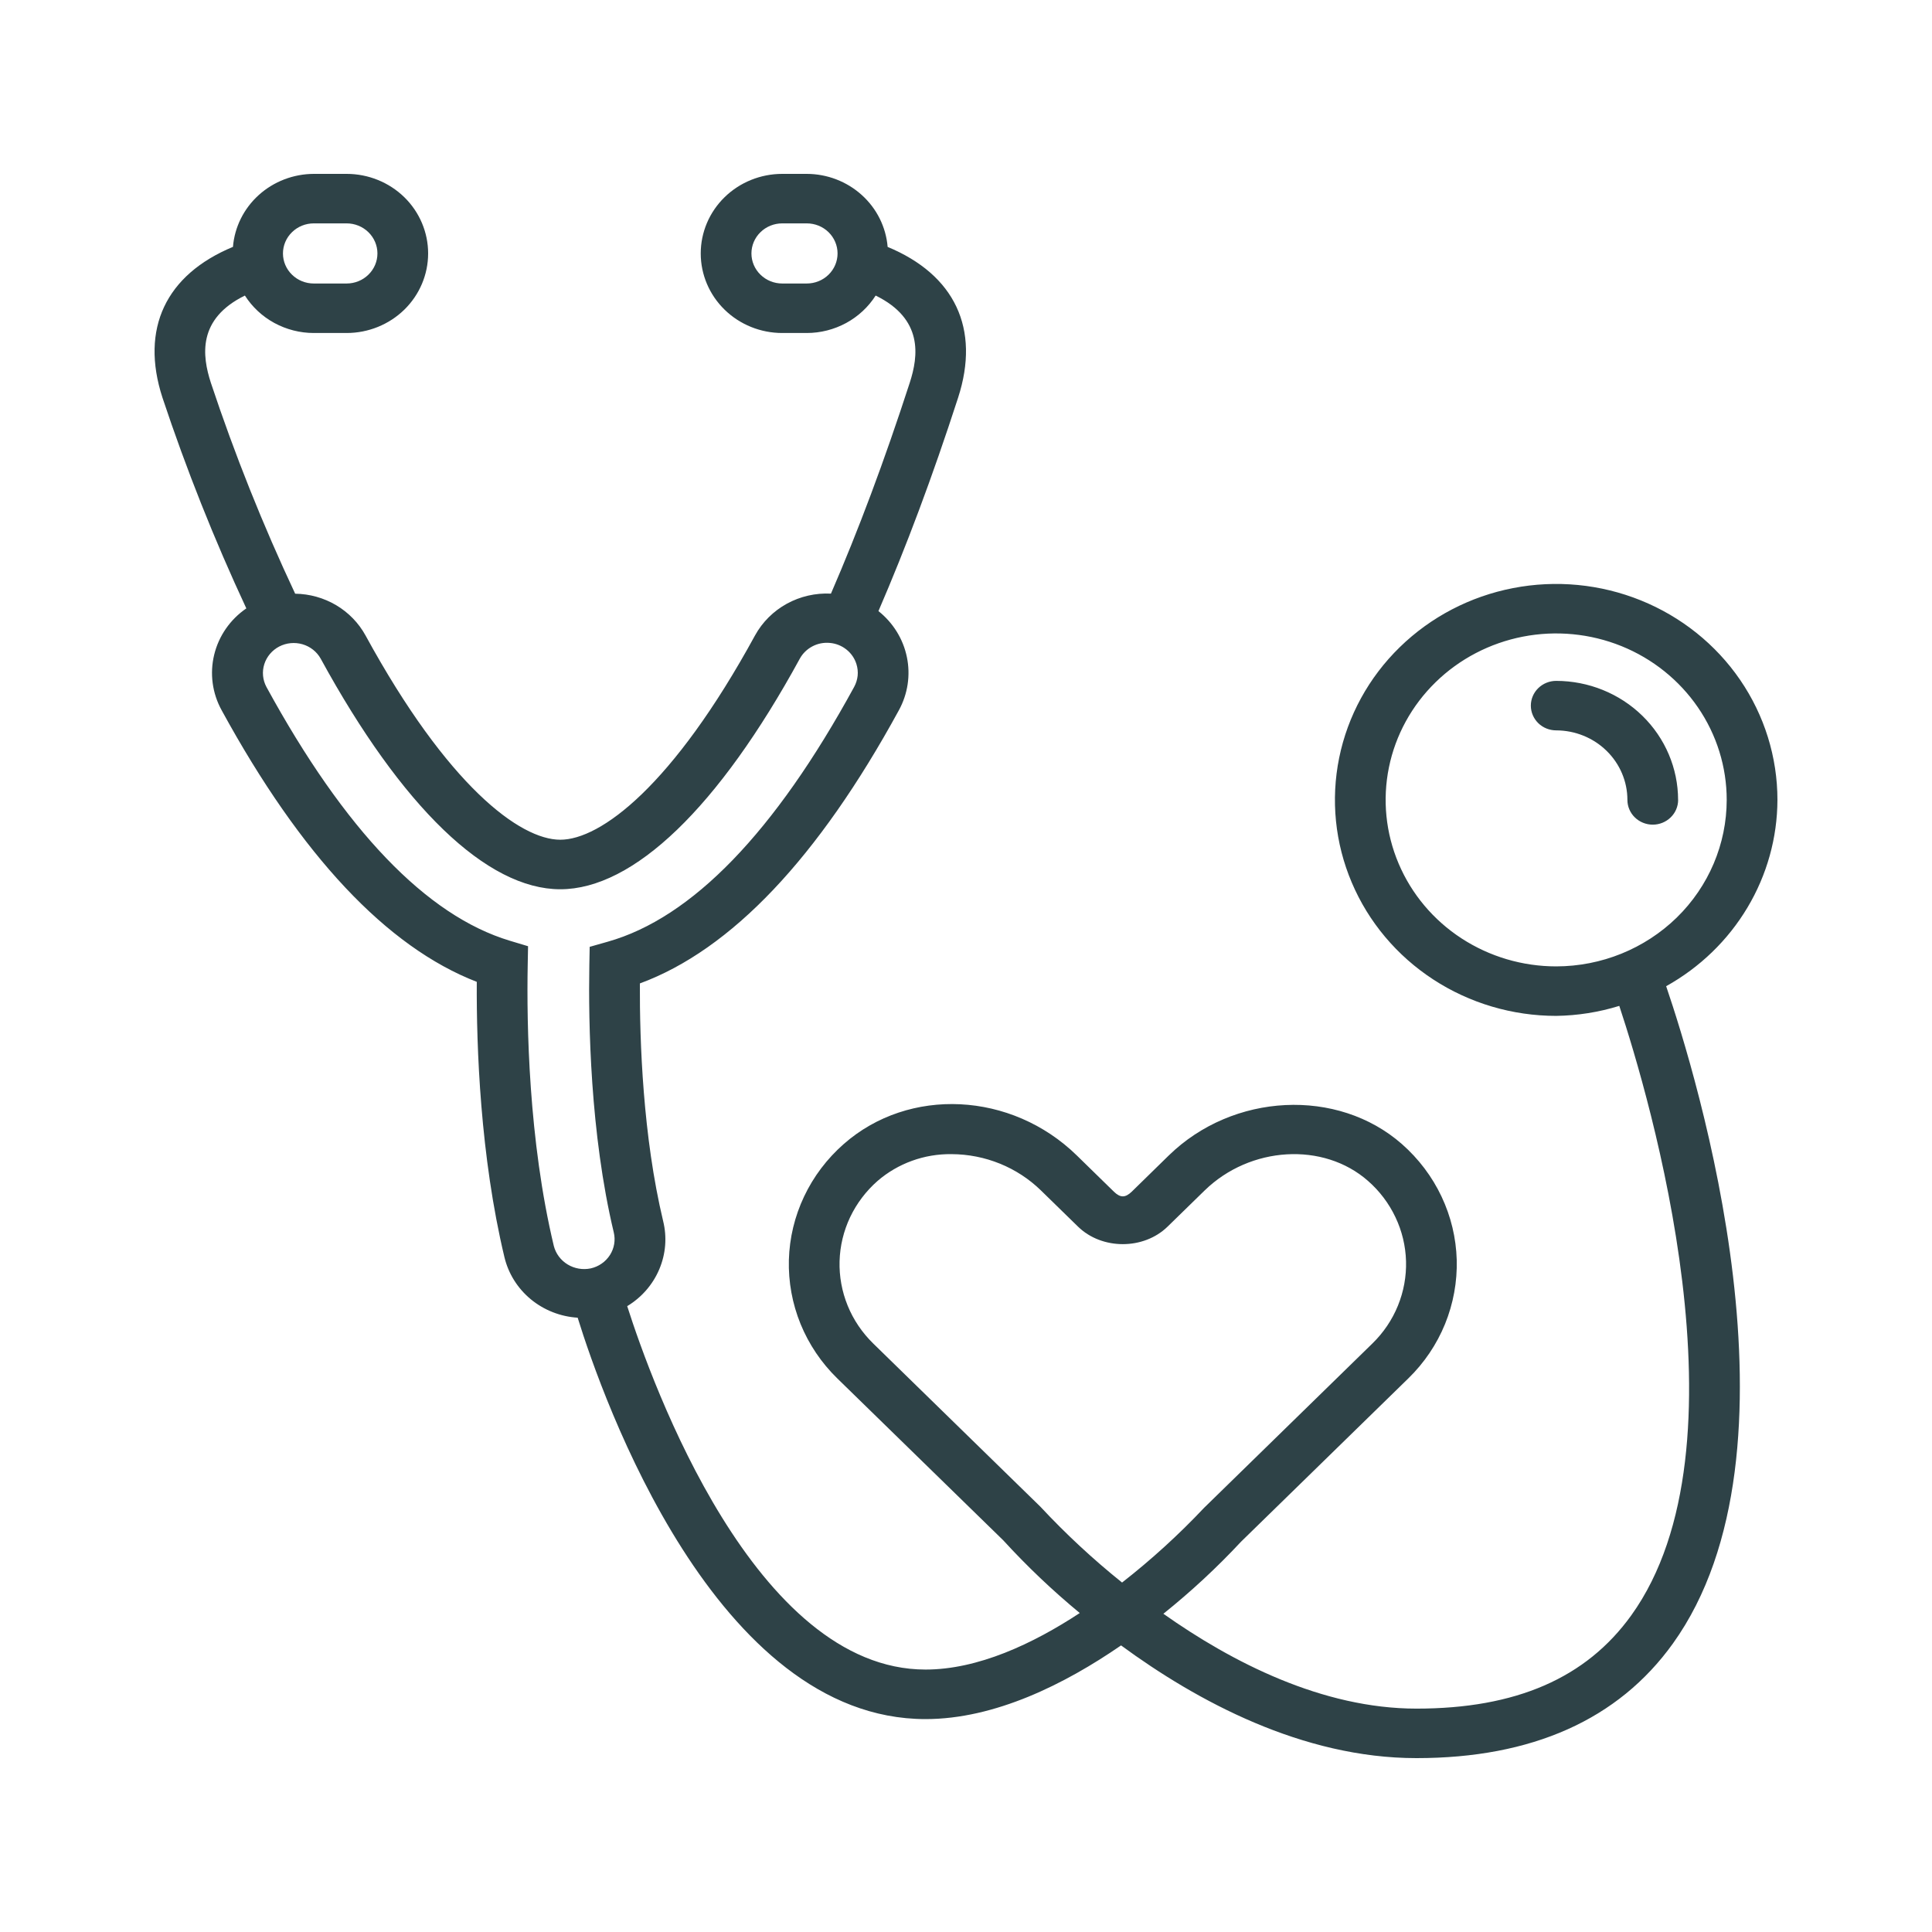 <svg width="50" height="50" viewBox="0 0 50 50" fill="none" xmlns="http://www.w3.org/2000/svg">
<path d="M46 20.701C46 19.596 45.664 18.515 45.035 17.596C44.406 16.677 43.511 15.961 42.465 15.538C41.419 15.115 40.267 15.004 39.157 15.22C38.046 15.435 37.026 15.968 36.225 16.75C35.424 17.531 34.879 18.527 34.658 19.611C34.437 20.696 34.55 21.82 34.984 22.841C35.417 23.862 36.151 24.735 37.093 25.349C38.034 25.963 39.142 26.291 40.274 26.291C40.828 26.283 41.379 26.196 41.907 26.032C42.691 28.4 45.365 37.425 42.218 41.804C41.05 43.429 39.231 44.219 36.658 44.219C34.219 44.219 31.88 43.016 30.108 41.764C30.823 41.191 31.495 40.568 32.117 39.9L36.447 35.673C36.859 35.272 37.182 34.793 37.397 34.266C37.612 33.738 37.715 33.173 37.7 32.606C37.684 32.038 37.55 31.48 37.306 30.965C37.062 30.449 36.713 29.988 36.281 29.608C34.62 28.148 31.912 28.279 30.247 29.904L29.29 30.84C29.123 31.001 28.995 31.003 28.827 30.84L27.869 29.904C26.177 28.251 23.526 28.121 21.835 29.608C21.403 29.988 21.054 30.449 20.81 30.965C20.566 31.48 20.432 32.038 20.416 32.606C20.401 33.174 20.504 33.738 20.719 34.266C20.935 34.793 21.258 35.272 21.669 35.673L25.966 39.865C26.579 40.536 27.241 41.164 27.944 41.745C26.727 42.545 25.308 43.208 23.953 43.208C19.543 43.208 16.881 35.833 16.232 33.803C16.605 33.578 16.895 33.244 17.062 32.849C17.23 32.453 17.265 32.017 17.162 31.601C16.639 29.412 16.553 26.956 16.56 25.451C18.923 24.58 21.176 22.205 23.263 18.381C23.494 17.959 23.567 17.473 23.47 17.005C23.374 16.537 23.113 16.116 22.734 15.815C23.45 14.158 24.128 12.351 24.795 10.294C25.377 8.503 24.705 7.109 22.972 6.39C22.929 5.876 22.691 5.397 22.303 5.047C21.916 4.697 21.407 4.501 20.879 4.5H20.244C19.685 4.5 19.148 4.717 18.753 5.103C18.357 5.489 18.135 6.013 18.135 6.559C18.135 7.105 18.357 7.629 18.753 8.015C19.148 8.401 19.685 8.618 20.244 8.618H20.879C21.236 8.618 21.587 8.528 21.899 8.359C22.211 8.189 22.473 7.945 22.662 7.649C23.894 8.253 23.771 9.206 23.544 9.906C22.882 11.945 22.212 13.73 21.505 15.363C21.106 15.343 20.71 15.434 20.362 15.625C20.015 15.816 19.73 16.1 19.541 16.443C17.412 20.343 15.541 21.732 14.5 21.732C13.459 21.732 11.588 20.343 9.459 16.444C9.282 16.122 9.02 15.852 8.7 15.662C8.38 15.473 8.013 15.37 7.639 15.365C6.804 13.588 6.075 11.765 5.457 9.906C5.23 9.207 5.106 8.253 6.338 7.649C6.527 7.945 6.789 8.189 7.101 8.359C7.413 8.528 7.764 8.618 8.12 8.618H8.971C9.53 8.618 10.067 8.401 10.463 8.015C10.858 7.629 11.08 7.105 11.08 6.559C11.08 6.013 10.858 5.489 10.463 5.103C10.067 4.717 9.53 4.5 8.971 4.5H8.12C7.593 4.502 7.085 4.697 6.697 5.047C6.31 5.396 6.071 5.876 6.029 6.389C4.295 7.108 3.623 8.503 4.205 10.293C4.823 12.149 5.547 13.969 6.375 15.745C5.956 16.032 5.661 16.459 5.543 16.945C5.425 17.431 5.494 17.942 5.736 18.381C7.794 22.148 10.012 24.509 12.339 25.41C12.329 27.102 12.429 29.921 13.055 32.537C13.157 32.962 13.396 33.343 13.737 33.625C14.079 33.907 14.504 34.074 14.95 34.102C15.604 36.21 18.521 44.49 23.953 44.49C25.747 44.49 27.555 43.587 29.013 42.583C30.977 44.025 33.707 45.5 36.657 45.5C39.648 45.5 41.88 44.503 43.292 42.538C46.886 37.535 43.91 27.842 43.12 25.523C43.992 25.037 44.717 24.336 45.223 23.489C45.729 22.643 45.997 21.681 46 20.701ZM20.879 7.337H20.244C20.033 7.337 19.83 7.255 19.681 7.109C19.531 6.963 19.447 6.766 19.447 6.559C19.447 6.353 19.531 6.155 19.681 6.009C19.83 5.863 20.033 5.781 20.244 5.781H20.879C21.091 5.781 21.294 5.863 21.443 6.009C21.592 6.155 21.676 6.353 21.676 6.559C21.676 6.766 21.592 6.963 21.443 7.109C21.294 7.255 21.091 7.337 20.879 7.337ZM8.12 5.781H8.971C9.182 5.781 9.385 5.863 9.534 6.009C9.684 6.155 9.768 6.353 9.768 6.559C9.768 6.766 9.684 6.963 9.534 7.109C9.385 7.255 9.182 7.337 8.971 7.337H8.12C7.909 7.337 7.706 7.255 7.557 7.109C7.407 6.963 7.323 6.766 7.323 6.559C7.323 6.353 7.407 6.155 7.557 6.009C7.706 5.863 7.909 5.781 8.12 5.781ZM15.786 32.479C15.73 32.566 15.658 32.642 15.572 32.701C15.487 32.761 15.39 32.803 15.288 32.826C15.082 32.869 14.868 32.832 14.69 32.724C14.512 32.616 14.384 32.444 14.333 32.246C13.678 29.509 13.628 26.513 13.657 24.971L13.666 24.488L13.194 24.346C11.04 23.698 8.92 21.488 6.895 17.778C6.798 17.596 6.778 17.384 6.84 17.189C6.902 16.993 7.041 16.829 7.226 16.732C7.412 16.636 7.629 16.615 7.83 16.674C8.031 16.733 8.2 16.867 8.3 17.047C10.402 20.895 12.604 23.014 14.5 23.014C16.396 23.014 18.598 20.895 20.699 17.046C20.773 16.911 20.887 16.8 21.026 16.727C21.164 16.654 21.322 16.624 21.479 16.639C21.636 16.653 21.785 16.713 21.907 16.811C22.029 16.908 22.118 17.038 22.164 17.185C22.195 17.283 22.206 17.386 22.196 17.487C22.185 17.589 22.154 17.688 22.105 17.778C20.053 21.538 17.907 23.757 15.726 24.372L15.261 24.504L15.252 24.977C15.226 26.461 15.272 29.332 15.884 31.893C15.908 31.992 15.912 32.095 15.895 32.195C15.878 32.296 15.841 32.392 15.786 32.479ZM26.926 38.994L22.597 34.768C22.312 34.489 22.087 34.157 21.938 33.791C21.789 33.425 21.717 33.033 21.728 32.64C21.739 32.246 21.832 31.859 22.001 31.501C22.171 31.144 22.413 30.824 22.713 30.561C23.241 30.106 23.922 29.86 24.625 29.869C25.494 29.872 26.327 30.21 26.941 30.81L27.899 31.745C28.519 32.35 29.599 32.349 30.217 31.745L31.175 30.81C32.355 29.66 34.252 29.548 35.403 30.561C35.703 30.823 35.945 31.144 36.114 31.501C36.284 31.858 36.377 32.246 36.388 32.64C36.399 33.033 36.327 33.425 36.178 33.791C36.029 34.157 35.805 34.489 35.519 34.768L31.161 39.023C30.505 39.719 29.796 40.365 29.039 40.956C28.287 40.353 27.581 39.697 26.926 38.994ZM40.274 25.01C39.401 25.01 38.548 24.757 37.822 24.284C37.096 23.811 36.531 23.138 36.197 22.351C35.862 21.563 35.775 20.697 35.945 19.861C36.115 19.026 36.536 18.258 37.153 17.656C37.77 17.053 38.557 16.643 39.413 16.476C40.269 16.31 41.156 16.395 41.963 16.721C42.769 17.047 43.458 17.6 43.943 18.308C44.428 19.016 44.687 19.849 44.687 20.701C44.686 21.844 44.221 22.939 43.394 23.747C42.566 24.554 41.444 25.009 40.274 25.01ZM43.43 20.701C43.43 20.871 43.361 21.034 43.237 21.154C43.114 21.274 42.947 21.342 42.773 21.342C42.599 21.342 42.432 21.274 42.309 21.154C42.186 21.034 42.117 20.871 42.117 20.701C42.117 20.224 41.922 19.767 41.577 19.43C41.231 19.092 40.763 18.903 40.274 18.902C40.1 18.902 39.933 18.835 39.81 18.715C39.687 18.594 39.618 18.431 39.618 18.262C39.618 18.092 39.687 17.929 39.81 17.809C39.933 17.689 40.1 17.621 40.274 17.621C41.111 17.622 41.913 17.947 42.504 18.524C43.096 19.102 43.428 19.885 43.429 20.701H43.43Z" fill="#2E4247"></path>
</svg>
